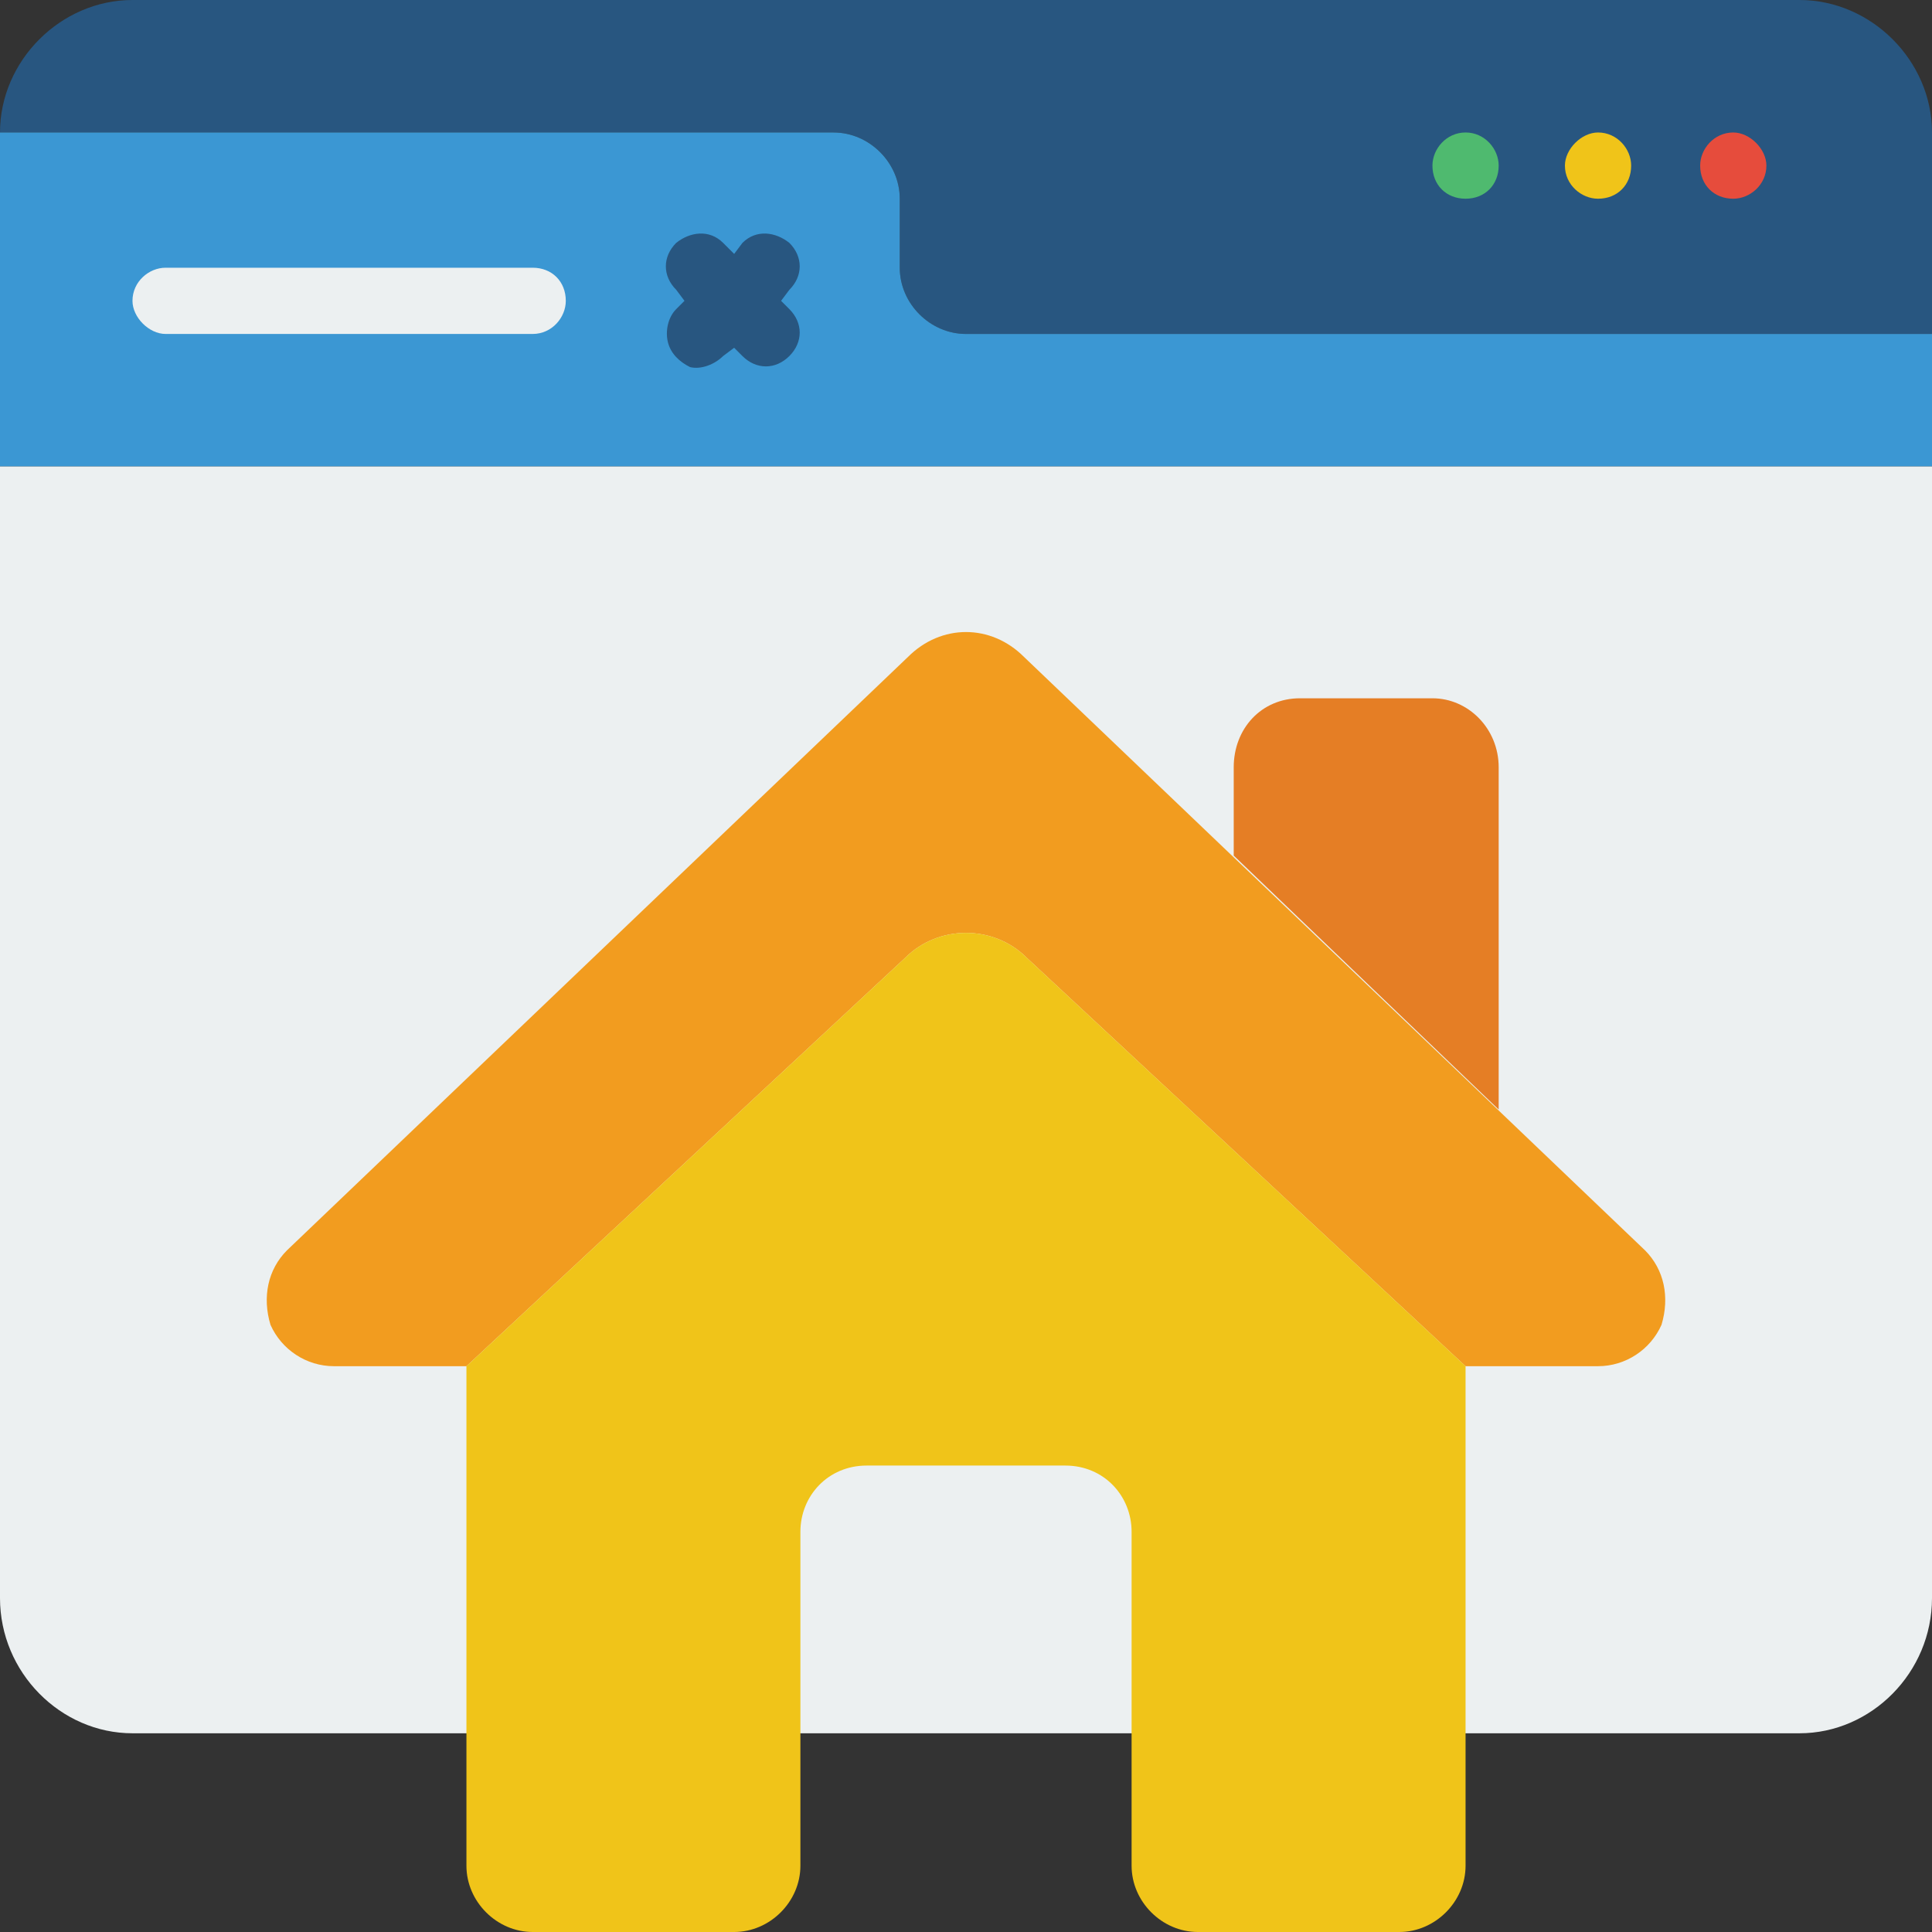 <svg version="1.2" xmlns="http://www.w3.org/2000/svg" viewBox="0 0 70 70" width="70" height="70"><rect x="0" y="0" width="70" height="70" fill="#333333" stroke="none"/><style>.a{fill:#285680}.b{fill:#3b97d3}.c{fill:#ecf0f1}.d{fill:#e64c3c}.e{fill:#f0c419}.f{fill:#4fba6f}.g{fill:#f29c1f}.h{fill:#e57e25}</style><path class="a" d="m70 4.8v7.3h-35c-1.3 0-2.4-1.1-2.4-2.4v-2.5c0-1.3-1.1-2.4-2.4-2.4h-30.2c0-2.6 2.2-4.8 4.8-4.8h60.4c2.6 0 4.8 2.2 4.8 4.8z"/><path class="b" d="m70 12.1v4.8h-70v-12.1h30.2c1.3 0 2.4 1.1 2.4 2.4v2.5c0 1.3 1.1 2.4 2.4 2.4z"/><path class="c" d="m70 16.9v41c0 2.7-2.2 4.9-4.8 4.9h-60.4c-2.6 0-4.8-2.2-4.8-4.9v-41z"/><path class="c" d="m19.3 12.1h-13.3c-0.6 0-1.2-0.6-1.2-1.2 0-0.7 0.6-1.2 1.2-1.2h13.3c0.7 0 1.2 0.5 1.2 1.2 0 0.6-0.5 1.2-1.2 1.2z"/><path class="a" d="m28.3 10.9l0.3-0.4c0.5-0.5 0.5-1.2 0-1.7-0.5-0.4-1.2-0.5-1.7 0l-0.3 0.4-0.4-0.4c-0.5-0.5-1.2-0.4-1.7 0-0.5 0.5-0.5 1.2 0 1.7l0.3 0.4-0.3 0.3c-0.3 0.3-0.4 0.8-0.3 1.2 0.1 0.4 0.4 0.7 0.8 0.9 0.4 0.1 0.9-0.1 1.2-0.4l0.4-0.3 0.3 0.3c0.5 0.5 1.2 0.5 1.7 0 0.5-0.5 0.5-1.2 0-1.7z"/><path fill-rule="evenodd" class="d" d="m62.8 7.2c-0.7 0-1.2-0.5-1.2-1.2 0-0.6 0.5-1.2 1.2-1.2 0.6 0 1.2 0.6 1.2 1.2 0 0.7-0.6 1.2-1.2 1.2z"/><path fill-rule="evenodd" class="e" d="m57.9 7.2c-0.6 0-1.2-0.5-1.2-1.2 0-0.6 0.6-1.2 1.2-1.2 0.7 0 1.2 0.6 1.2 1.2 0 0.7-0.5 1.2-1.2 1.2z"/><path fill-rule="evenodd" class="f" d="m53.1 7.2c-0.7 0-1.2-0.5-1.2-1.2 0-0.6 0.5-1.2 1.2-1.2 0.7 0 1.2 0.6 1.2 1.2 0 0.7-0.5 1.2-1.2 1.2z"/><path class="g" d="m57.9 49.5h-4.8l-15.9-14.8c-1.2-1.2-3.2-1.2-4.4 0l-15.9 14.8h-4.8c-1 0-1.9-0.6-2.3-1.5-0.3-1-0.1-2 0.6-2.7l22.5-21.5c1.2-1.2 3-1.2 4.2 0l22.5 21.5c0.7 0.7 0.9 1.7 0.6 2.7-0.4 0.9-1.3 1.5-2.3 1.5z"/><path class="e" d="m53.1 49.5v18.1c0 1.3-1.1 2.4-2.4 2.4h-7.3c-1.3 0-2.4-1.1-2.4-2.4v-12.1c0-1.3-1-2.4-2.4-2.4h-7.2c-1.4 0-2.4 1.1-2.4 2.4v12.1c0 1.3-1.1 2.4-2.4 2.4h-7.3c-1.3 0-2.4-1.1-2.4-2.4v-18.1l15.9-14.8c1.2-1.2 3.2-1.2 4.4 0z"/><path class="h" d="m44.7 31v-3.2c0-1.4 1-2.5 2.4-2.5h4.8c1.3 0 2.4 1.1 2.4 2.5v12.4z"/></svg>